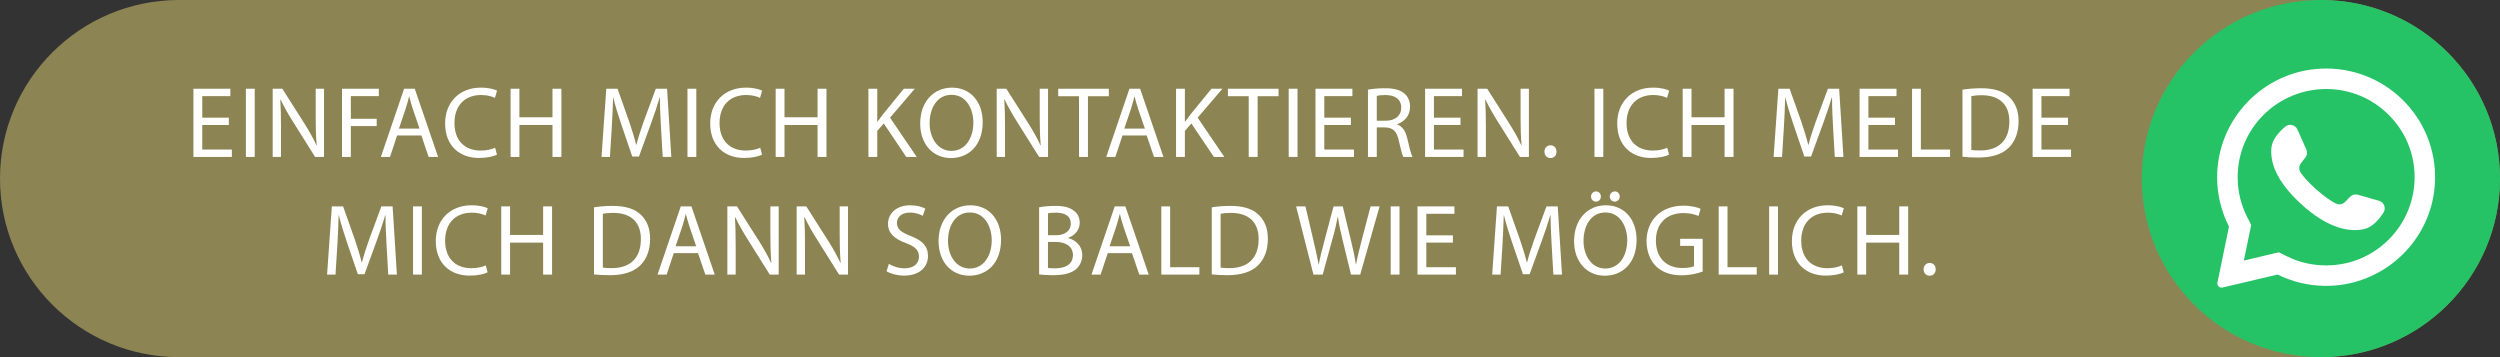<?xml version="1.0" encoding="utf-8"?>
<!-- Generator: Adobe Illustrator 16.0.0, SVG Export Plug-In . SVG Version: 6.00 Build 0)  -->
<!DOCTYPE svg PUBLIC "-//W3C//DTD SVG 1.1//EN" "http://www.w3.org/Graphics/SVG/1.1/DTD/svg11.dtd">
<svg version="1.1" id="Capa_1" xmlns="http://www.w3.org/2000/svg" xmlns:xlink="http://www.w3.org/1999/xlink" x="0px" y="0px"
	 width="420px" height="60px" viewBox="0 0 420 60" enable-background="new 0 0 420 60" xml:space="preserve">
<rect x="0" y="0" width="420" height="60" fill="#333333" stroke="none"/>
<g>
	<path fill="#8D8453" d="M420,29.999C420,46.568,406.528,60,389.909,60H30.09C13.473,60,0,46.568,0,29.999l0,0
		C0,13.431,13.473,0,30.09,0h359.819C406.528,0,420,13.431,420,29.999L420,29.999z"/>
	<g>
		<g>
			<path fill="#FFFFFF" d="M38.443,20.995h-4.465v4.13h4.977v1.241h-6.459V14.909h6.204v1.241h-4.721v3.62h4.465V20.995z"/>
			<path fill="#FFFFFF" d="M42.792,14.909v11.457H41.31V14.909H42.792z"/>
			<path fill="#FFFFFF" d="M45.811,26.366V14.909h1.619l3.682,5.797c0.852,1.343,1.517,2.55,2.062,3.723l0.034-0.018
				c-0.136-1.529-0.17-2.924-0.17-4.708v-4.794h1.397v11.457h-1.5l-3.647-5.813c-0.801-1.274-1.568-2.584-2.147-3.824l-0.051,0.017
				c0.085,1.445,0.119,2.822,0.119,4.726v4.896H45.811z"/>
			<path fill="#FFFFFF" d="M57.456,14.909h6.187v1.241h-4.704v3.808h4.346v1.224h-4.346v5.185h-1.483V14.909z"/>
			<path fill="#FFFFFF" d="M66.714,22.763l-1.193,3.604h-1.534l3.903-11.457h1.79l3.92,11.457h-1.585l-1.228-3.604H66.714z
				 M70.481,21.606l-1.125-3.297c-0.255-0.748-0.426-1.429-0.597-2.092h-0.034c-0.17,0.681-0.358,1.377-0.58,2.074l-1.125,3.314
				H70.481z"/>
			<path fill="#FFFFFF" d="M83.489,25.992c-0.545,0.272-1.636,0.544-3.034,0.544c-3.238,0-5.675-2.04-5.675-5.797
				c0-3.586,2.437-6.017,6-6.017c1.432,0,2.335,0.306,2.727,0.51l-0.358,1.207c-0.562-0.272-1.364-0.477-2.318-0.477
				c-2.693,0-4.482,1.718-4.482,4.726c0,2.805,1.619,4.607,4.415,4.607c0.903,0,1.824-0.188,2.42-0.477L83.489,25.992z"/>
			<path fill="#FFFFFF" d="M87.26,14.909v4.794h5.556v-4.794h1.5v11.457h-1.5v-5.371H87.26v5.371h-1.483V14.909H87.26z"/>
			<path fill="#FFFFFF" d="M111.042,21.335c-0.085-1.598-0.188-3.519-0.17-4.947h-0.051c-0.392,1.344-0.869,2.771-1.449,4.352
				l-2.028,5.559h-1.125l-1.858-5.456c-0.545-1.615-1.005-3.094-1.329-4.454h-0.034c-0.034,1.429-0.119,3.35-0.222,5.066
				l-0.307,4.912h-1.415l0.801-11.457h1.892l1.96,5.542c0.477,1.41,0.869,2.669,1.159,3.858h0.051
				c0.29-1.156,0.699-2.414,1.21-3.858l2.045-5.542h1.892l0.716,11.457h-1.449L111.042,21.335z"/>
			<path fill="#FFFFFF" d="M116.979,14.909v11.457h-1.483V14.909H116.979z"/>
			<path fill="#FFFFFF" d="M128.024,25.992c-0.545,0.272-1.636,0.544-3.034,0.544c-3.238,0-5.675-2.04-5.675-5.797
				c0-3.586,2.437-6.017,6-6.017c1.432,0,2.335,0.306,2.727,0.51l-0.358,1.207c-0.562-0.272-1.364-0.477-2.318-0.477
				c-2.693,0-4.482,1.718-4.482,4.726c0,2.805,1.619,4.607,4.415,4.607c0.903,0,1.824-0.188,2.42-0.477L128.024,25.992z"/>
			<path fill="#FFFFFF" d="M131.795,14.909v4.794h5.556v-4.794h1.5v11.457h-1.5v-5.371h-5.556v5.371h-1.483V14.909H131.795z"/>
			<path fill="#FFFFFF" d="M145.896,14.909h1.483v5.524h0.051c0.307-0.441,0.614-0.85,0.903-1.224l3.511-4.301h1.841l-4.159,4.861
				l4.482,6.596h-1.755l-3.784-5.627l-1.091,1.258v4.369h-1.483V14.909z"/>
			<path fill="#FFFFFF" d="M165.091,20.519c0,3.943-2.403,6.035-5.335,6.035c-3.034,0-5.164-2.346-5.164-5.814
				c0-3.637,2.267-6.017,5.334-6.017C163.062,14.723,165.091,17.119,165.091,20.519z M156.177,20.706
				c0,2.447,1.33,4.641,3.665,4.641c2.352,0,3.682-2.159,3.682-4.76c0-2.277-1.193-4.658-3.665-4.658
				C157.404,15.929,156.177,18.19,156.177,20.706z"/>
			<path fill="#FFFFFF" d="M167.447,26.366V14.909h1.619l3.682,5.797c0.853,1.343,1.517,2.55,2.062,3.723l0.035-0.018
				c-0.137-1.529-0.171-2.924-0.171-4.708v-4.794h1.397v11.457h-1.5l-3.646-5.813c-0.802-1.274-1.568-2.584-2.148-3.824
				l-0.051,0.017c0.085,1.445,0.119,2.822,0.119,4.726v4.896H167.447z"/>
			<path fill="#FFFFFF" d="M181.274,16.167h-3.494v-1.258h8.505v1.258h-3.511v10.199h-1.5V16.167z"/>
			<path fill="#FFFFFF" d="M188.572,22.763l-1.193,3.604h-1.534l3.903-11.457h1.79l3.92,11.457h-1.586l-1.227-3.604H188.572z
				 M192.339,21.606l-1.125-3.297c-0.256-0.748-0.426-1.429-0.597-2.092h-0.034c-0.17,0.681-0.357,1.377-0.579,2.074l-1.125,3.314
				H192.339z"/>
			<path fill="#FFFFFF" d="M197.575,14.909h1.483v5.524h0.051c0.308-0.441,0.614-0.85,0.903-1.224l3.512-4.301h1.841l-4.159,4.861
				l4.482,6.596h-1.756l-3.783-5.627l-1.091,1.258v4.369h-1.483V14.909z"/>
			<path fill="#FFFFFF" d="M209.782,16.167h-3.493v-1.258h8.505v1.258h-3.512v10.199h-1.5V16.167z"/>
			<path fill="#FFFFFF" d="M217.983,14.909v11.457h-1.482V14.909H217.983z"/>
			<path fill="#FFFFFF" d="M226.95,20.995h-4.465v4.13h4.977v1.241h-6.459V14.909h6.203v1.241h-4.721v3.62h4.465V20.995z"/>
			<path fill="#FFFFFF" d="M229.817,15.062c0.75-0.153,1.824-0.238,2.846-0.238c1.586,0,2.608,0.289,3.324,0.935
				c0.58,0.511,0.903,1.292,0.903,2.176c0,1.514-0.954,2.517-2.165,2.924v0.051c0.887,0.307,1.415,1.123,1.688,2.312
				c0.375,1.598,0.648,2.703,0.887,3.145h-1.534c-0.188-0.323-0.442-1.309-0.767-2.736c-0.342-1.581-0.955-2.176-2.301-2.228H231.3
				v4.964h-1.482V15.062z M231.3,20.28h1.518c1.585,0,2.59-0.866,2.59-2.176c0-1.479-1.073-2.124-2.641-2.142
				c-0.717,0-1.229,0.068-1.467,0.137V20.28z"/>
			<path fill="#FFFFFF" d="M245.364,20.995h-4.465v4.13h4.977v1.241h-6.459V14.909h6.203v1.241h-4.721v3.62h4.465V20.995z"/>
			<path fill="#FFFFFF" d="M248.231,26.366V14.909h1.619l3.682,5.797c0.852,1.343,1.517,2.55,2.062,3.723l0.033-0.018
				c-0.136-1.529-0.17-2.924-0.17-4.708v-4.794h1.397v11.457h-1.499l-3.648-5.813c-0.801-1.274-1.568-2.584-2.146-3.824
				l-0.052,0.017c0.085,1.445,0.119,2.822,0.119,4.726v4.896H248.231z"/>
			<path fill="#FFFFFF" d="M259.468,25.482c0-0.629,0.426-1.071,1.023-1.071c0.596,0,1.005,0.442,1.005,1.071
				c0,0.612-0.392,1.071-1.022,1.071C259.877,26.554,259.468,26.095,259.468,25.482z"/>
			<path fill="#FFFFFF" d="M269.356,14.909v11.457h-1.483V14.909H269.356z"/>
			<path fill="#FFFFFF" d="M280.402,25.992c-0.546,0.272-1.636,0.544-3.034,0.544c-3.238,0-5.676-2.04-5.676-5.797
				c0-3.586,2.438-6.017,6-6.017c1.432,0,2.335,0.306,2.727,0.51l-0.357,1.207c-0.562-0.272-1.363-0.477-2.318-0.477
				c-2.693,0-4.482,1.718-4.482,4.726c0,2.805,1.619,4.607,4.414,4.607c0.904,0,1.824-0.188,2.42-0.477L280.402,25.992z"/>
			<path fill="#FFFFFF" d="M284.173,14.909v4.794h5.557v-4.794h1.5v11.457h-1.5v-5.371h-5.557v5.371h-1.482V14.909H284.173z"/>
			<path fill="#FFFFFF" d="M307.954,21.335c-0.085-1.598-0.188-3.519-0.17-4.947h-0.051c-0.393,1.344-0.869,2.771-1.449,4.352
				l-2.028,5.559h-1.125l-1.858-5.456c-0.545-1.615-1.005-3.094-1.328-4.454h-0.035c-0.033,1.429-0.119,3.35-0.221,5.066
				l-0.307,4.912h-1.415l0.801-11.457h1.892l1.961,5.542c0.477,1.41,0.869,2.669,1.158,3.858h0.051
				c0.291-1.156,0.699-2.414,1.211-3.858l2.045-5.542h1.893l0.715,11.457h-1.448L307.954,21.335z"/>
			<path fill="#FFFFFF" d="M318.356,20.995h-4.465v4.13h4.977v1.241h-6.46V14.909h6.204v1.241h-4.721v3.62h4.465V20.995z"/>
			<path fill="#FFFFFF" d="M321.224,14.909h1.482v10.216h4.908v1.241h-6.391V14.909z"/>
			<path fill="#FFFFFF" d="M329.697,15.062c0.903-0.136,1.978-0.238,3.153-0.238c2.131,0,3.646,0.493,4.652,1.428
				c1.023,0.936,1.619,2.261,1.619,4.114c0,1.869-0.579,3.399-1.652,4.453c-1.074,1.071-2.847,1.648-5.08,1.648
				c-1.057,0-1.942-0.051-2.692-0.136V15.062z M331.181,25.193c0.375,0.067,0.92,0.085,1.499,0.085c3.171,0,4.892-1.768,4.892-4.861
				c0.018-2.703-1.517-4.42-4.652-4.42c-0.768,0-1.347,0.068-1.738,0.153V25.193z"/>
			<path fill="#FFFFFF" d="M347.427,20.995h-4.465v4.13h4.977v1.241h-6.46V14.909h6.204v1.241h-4.721v3.62h4.465V20.995z"/>
			<path fill="#FFFFFF" d="M64.938,41.1c-0.085-1.598-0.188-3.519-0.17-4.946h-0.051c-0.392,1.343-0.869,2.771-1.449,4.352
				l-2.028,5.559h-1.125l-1.858-5.457c-0.545-1.614-1.005-3.094-1.329-4.453h-0.034c-0.034,1.428-0.119,3.349-0.222,5.065
				l-0.307,4.913H54.95l0.801-11.457h1.892l1.96,5.541c0.477,1.411,0.869,2.669,1.159,3.858h0.051
				c0.29-1.155,0.699-2.413,1.21-3.858l2.045-5.541h1.892l0.716,11.457h-1.449L64.938,41.1z"/>
			<path fill="#FFFFFF" d="M70.875,34.675v11.457h-1.483V34.675H70.875z"/>
			<path fill="#FFFFFF" d="M81.92,45.757c-0.545,0.272-1.636,0.545-3.034,0.545c-3.238,0-5.675-2.04-5.675-5.797
				c0-3.587,2.437-6.018,6-6.018c1.432,0,2.335,0.307,2.727,0.51l-0.358,1.207c-0.562-0.271-1.364-0.476-2.318-0.476
				c-2.693,0-4.482,1.717-4.482,4.726c0,2.805,1.619,4.606,4.415,4.606c0.903,0,1.824-0.187,2.42-0.476L81.92,45.757z"/>
			<path fill="#FFFFFF" d="M85.691,34.675v4.793h5.556v-4.793h1.5v11.457h-1.5V40.76h-5.556v5.372h-1.483V34.675H85.691z"/>
			<path fill="#FFFFFF" d="M99.792,34.827c0.903-0.136,1.977-0.237,3.153-0.237c2.13,0,3.647,0.493,4.653,1.428
				c1.022,0.935,1.619,2.261,1.619,4.113c0,1.87-0.58,3.399-1.653,4.454c-1.074,1.07-2.846,1.648-5.079,1.648
				c-1.057,0-1.943-0.051-2.693-0.136V34.827z M101.275,44.958c0.375,0.068,0.92,0.086,1.5,0.086c3.17,0,4.892-1.769,4.892-4.862
				c0.017-2.702-1.517-4.419-4.653-4.419c-0.767,0-1.346,0.067-1.738,0.152V44.958z"/>
			<path fill="#FFFFFF" d="M113.193,42.527L112,46.132h-1.534l3.903-11.457h1.79l3.92,11.457h-1.585l-1.228-3.604H113.193z
				 M116.959,41.372l-1.125-3.298c-0.255-0.748-0.426-1.428-0.597-2.091h-0.034c-0.17,0.68-0.358,1.377-0.58,2.074l-1.125,3.314
				H116.959z"/>
			<path fill="#FFFFFF" d="M122.196,46.132V34.675h1.619l3.682,5.796c0.852,1.343,1.517,2.55,2.062,3.723l0.034-0.017
				c-0.136-1.53-0.17-2.924-0.17-4.709v-4.793h1.397v11.457h-1.5l-3.647-5.814c-0.801-1.274-1.568-2.583-2.147-3.824l-0.051,0.018
				c0.085,1.444,0.119,2.821,0.119,4.725v4.896H122.196z"/>
			<path fill="#FFFFFF" d="M133.841,46.132V34.675h1.619l3.682,5.796c0.852,1.343,1.517,2.55,2.062,3.723l0.034-0.017
				c-0.136-1.53-0.17-2.924-0.17-4.709v-4.793h1.397v11.457h-1.5l-3.647-5.814c-0.801-1.274-1.568-2.583-2.147-3.824l-0.051,0.018
				c0.085,1.444,0.119,2.821,0.119,4.725v4.896H133.841z"/>
			<path fill="#FFFFFF" d="M149.323,44.329c0.665,0.408,1.636,0.748,2.659,0.748c1.517,0,2.403-0.799,2.403-1.955
				c0-1.07-0.613-1.683-2.165-2.277c-1.875-0.663-3.034-1.632-3.034-3.246c0-1.785,1.483-3.111,3.715-3.111
				c1.176,0,2.028,0.272,2.54,0.562l-0.409,1.206c-0.375-0.203-1.142-0.543-2.182-0.543c-1.568,0-2.165,0.935-2.165,1.717
				c0,1.07,0.699,1.598,2.284,2.209c1.943,0.748,2.932,1.684,2.932,3.366c0,1.768-1.312,3.298-4.022,3.298
				c-1.108,0-2.318-0.323-2.932-0.731L149.323,44.329z"/>
			<path fill="#FFFFFF" d="M168.177,40.284c0,3.943-2.403,6.034-5.335,6.034c-3.034,0-5.164-2.346-5.164-5.813
				c0-3.638,2.267-6.018,5.334-6.018C166.148,34.487,168.177,36.884,168.177,40.284z M159.263,40.471
				c0,2.448,1.33,4.641,3.665,4.641c2.352,0,3.681-2.159,3.681-4.76c0-2.277-1.193-4.657-3.664-4.657
				C160.49,35.694,159.263,37.955,159.263,40.471z"/>
			<path fill="#FFFFFF" d="M174.574,34.827c0.647-0.136,1.671-0.237,2.71-0.237c1.482,0,2.438,0.255,3.153,0.833
				c0.597,0.441,0.954,1.121,0.954,2.022c0,1.104-0.732,2.073-1.943,2.516v0.034c1.092,0.271,2.369,1.173,2.369,2.873
				c0,0.985-0.392,1.733-0.971,2.294c-0.801,0.731-2.097,1.071-3.972,1.071c-1.022,0-1.807-0.068-2.301-0.136V34.827z
				 M176.058,39.519h1.346c1.568,0,2.488-0.815,2.488-1.92c0-1.344-1.022-1.87-2.521-1.87c-0.683,0-1.074,0.051-1.312,0.102V39.519z
				 M176.058,45.01c0.289,0.051,0.715,0.067,1.244,0.067c1.533,0,2.948-0.561,2.948-2.227c0-1.563-1.347-2.21-2.966-2.21h-1.227
				V45.01z"/>
			<path fill="#FFFFFF" d="M186.1,42.527l-1.193,3.604h-1.534l3.903-11.457h1.79l3.92,11.457h-1.586l-1.227-3.604H186.1z
				 M189.866,41.372l-1.125-3.298c-0.256-0.748-0.426-1.428-0.597-2.091h-0.034c-0.17,0.68-0.357,1.377-0.579,2.074l-1.125,3.314
				H189.866z"/>
			<path fill="#FFFFFF" d="M195.103,34.675h1.483v10.216h4.909v1.241h-6.393V34.675z"/>
			<path fill="#FFFFFF" d="M203.577,34.827c0.903-0.136,1.977-0.237,3.153-0.237c2.13,0,3.646,0.493,4.652,1.428
				c1.022,0.935,1.619,2.261,1.619,4.113c0,1.87-0.579,3.399-1.653,4.454c-1.074,1.07-2.846,1.648-5.079,1.648
				c-1.057,0-1.943-0.051-2.692-0.136V34.827z M205.06,44.958c0.375,0.068,0.921,0.086,1.499,0.086c3.171,0,4.893-1.769,4.893-4.862
				c0.017-2.702-1.517-4.419-4.653-4.419c-0.767,0-1.347,0.067-1.738,0.152V44.958z"/>
			<path fill="#FFFFFF" d="M220.661,46.132l-2.915-11.457h1.567l1.363,5.796c0.342,1.428,0.648,2.856,0.854,3.961h0.033
				c0.188-1.139,0.546-2.499,0.938-3.978l1.534-5.779h1.551l1.397,5.813c0.324,1.359,0.631,2.72,0.801,3.927h0.035
				c0.238-1.258,0.562-2.533,0.92-3.961l1.518-5.779h1.516l-3.255,11.457h-1.551l-1.448-5.967c-0.358-1.462-0.598-2.584-0.75-3.74
				h-0.035c-0.204,1.14-0.459,2.262-0.886,3.74l-1.636,5.967H220.661z"/>
			<path fill="#FFFFFF" d="M235.119,34.675v11.457h-1.483V34.675H235.119z"/>
			<path fill="#FFFFFF" d="M244.086,40.76h-4.466v4.131h4.977v1.241h-6.459V34.675h6.204v1.24h-4.722v3.621h4.466V40.76z"/>
			<path fill="#FFFFFF" d="M260.675,41.1c-0.086-1.598-0.188-3.519-0.171-4.946h-0.052c-0.392,1.343-0.869,2.771-1.448,4.352
				l-2.028,5.559h-1.125l-1.857-5.457c-0.546-1.614-1.006-3.094-1.33-4.453h-0.033c-0.035,1.428-0.119,3.349-0.223,5.065
				l-0.307,4.913h-1.414l0.801-11.457h1.893l1.959,5.541c0.478,1.411,0.869,2.669,1.16,3.858h0.051
				c0.289-1.155,0.698-2.413,1.21-3.858l2.045-5.541h1.892l0.717,11.457h-1.449L260.675,41.1z"/>
			<path fill="#FFFFFF" d="M274.945,40.284c0,3.943-2.403,6.034-5.335,6.034c-3.033,0-5.164-2.346-5.164-5.813
				c0-3.638,2.267-6.018,5.334-6.018C272.917,34.487,274.945,36.884,274.945,40.284z M266.031,40.471
				c0,2.448,1.329,4.641,3.665,4.641c2.352,0,3.682-2.159,3.682-4.76c0-2.277-1.193-4.657-3.665-4.657
				C267.259,35.694,266.031,37.955,266.031,40.471z M267.292,33.009c0-0.459,0.358-0.85,0.836-0.85c0.477,0,0.818,0.373,0.818,0.85
				c0,0.476-0.324,0.867-0.818,0.867C267.616,33.876,267.292,33.484,267.292,33.009z M270.446,33.009c0-0.459,0.357-0.85,0.852-0.85
				c0.477,0,0.818,0.373,0.818,0.85c0,0.476-0.324,0.867-0.836,0.867C270.786,33.876,270.446,33.484,270.446,33.009z"/>
			<path fill="#FFFFFF" d="M286.046,45.621c-0.666,0.238-1.978,0.629-3.529,0.629c-1.738,0-3.17-0.441-4.295-1.513
				c-0.988-0.951-1.602-2.481-1.602-4.267c0.018-3.417,2.369-5.915,6.221-5.915c1.33,0,2.369,0.289,2.863,0.527l-0.357,1.206
				c-0.613-0.271-1.381-0.493-2.539-0.493c-2.796,0-4.619,1.734-4.619,4.607c0,2.906,1.755,4.623,4.432,4.623
				c0.971,0,1.636-0.136,1.977-0.306v-3.417h-2.335v-1.189h3.784V45.621z"/>
			<path fill="#FFFFFF" d="M288.743,34.675h1.482v10.216h4.908v1.241h-6.391V34.675z"/>
			<path fill="#FFFFFF" d="M298.699,34.675v11.457h-1.483V34.675H298.699z"/>
			<path fill="#FFFFFF" d="M309.745,45.757c-0.545,0.272-1.636,0.545-3.033,0.545c-3.238,0-5.676-2.04-5.676-5.797
				c0-3.587,2.438-6.018,6-6.018c1.432,0,2.334,0.307,2.727,0.51l-0.357,1.207c-0.562-0.271-1.364-0.476-2.318-0.476
				c-2.693,0-4.482,1.717-4.482,4.726c0,2.805,1.619,4.606,4.414,4.606c0.903,0,1.824-0.187,2.42-0.476L309.745,45.757z"/>
			<path fill="#FFFFFF" d="M313.517,34.675v4.793h5.556v-4.793h1.5v11.457h-1.5V40.76h-5.556v5.372h-1.483V34.675H313.517z"/>
			<path fill="#FFFFFF" d="M323.167,45.247c0-0.629,0.426-1.07,1.023-1.07c0.596,0,1.005,0.441,1.005,1.07
				c0,0.612-0.392,1.071-1.022,1.071C323.576,46.318,323.167,45.859,323.167,45.247z"/>
		</g>
	</g>
</g>
<g>
	<ellipse fill="#25C366" cx="389.911" cy="29.999" rx="30.089" ry="30.001"/>
	<g>
		<path fill="#FFFFFF" d="M389.896,11.535c-9.752,0.466-17.445,8.56-17.416,18.294c0.01,2.965,0.729,5.762,1.992,8.233l-1.941,9.41
			c-0.107,0.508,0.354,0.95,0.859,0.834l9.248-2.188c2.375,1.184,5.041,1.862,7.867,1.907c9.964,0.15,18.273-7.737,18.583-17.673
			C409.424,19.709,400.609,11.028,389.896,11.535z M401.301,40.25c-2.808,2.801-6.541,4.339-10.51,4.339
			c-2.326,0-4.55-0.517-6.614-1.542l-1.336-0.662l-5.876,1.389l1.238-5.989l-0.66-1.285c-1.07-2.093-1.613-4.354-1.613-6.726
			c0-3.958,1.547-7.68,4.352-10.479c2.783-2.775,6.576-4.341,10.511-4.341c3.972,0,7.702,1.542,10.51,4.341
			s4.353,6.521,4.353,10.479C405.652,33.697,404.084,37.479,401.301,40.25z"/>
		<path id="XMLID_10_" fill="#FFFFFF" d="M399.676,33.732l-3.546-1.017c-0.466-0.134-0.967-0.002-1.307,0.341l-0.867,0.881
			c-0.368,0.373-0.921,0.492-1.406,0.299c-1.679-0.68-5.208-3.804-6.108-5.369c-0.26-0.453-0.215-1.015,0.105-1.428l0.754-0.979
			c0.299-0.383,0.36-0.896,0.163-1.34l-1.491-3.362c-0.356-0.809-1.391-1.042-2.063-0.471c-0.991,0.833-2.164,2.102-2.31,3.505
			c-0.25,2.479,0.814,5.603,4.844,9.353c4.656,4.334,8.385,4.905,10.812,4.319c1.378-0.332,2.478-1.668,3.172-2.758
			C400.9,34.965,400.525,33.975,399.676,33.732z"/>
	</g>
</g>
</svg>
